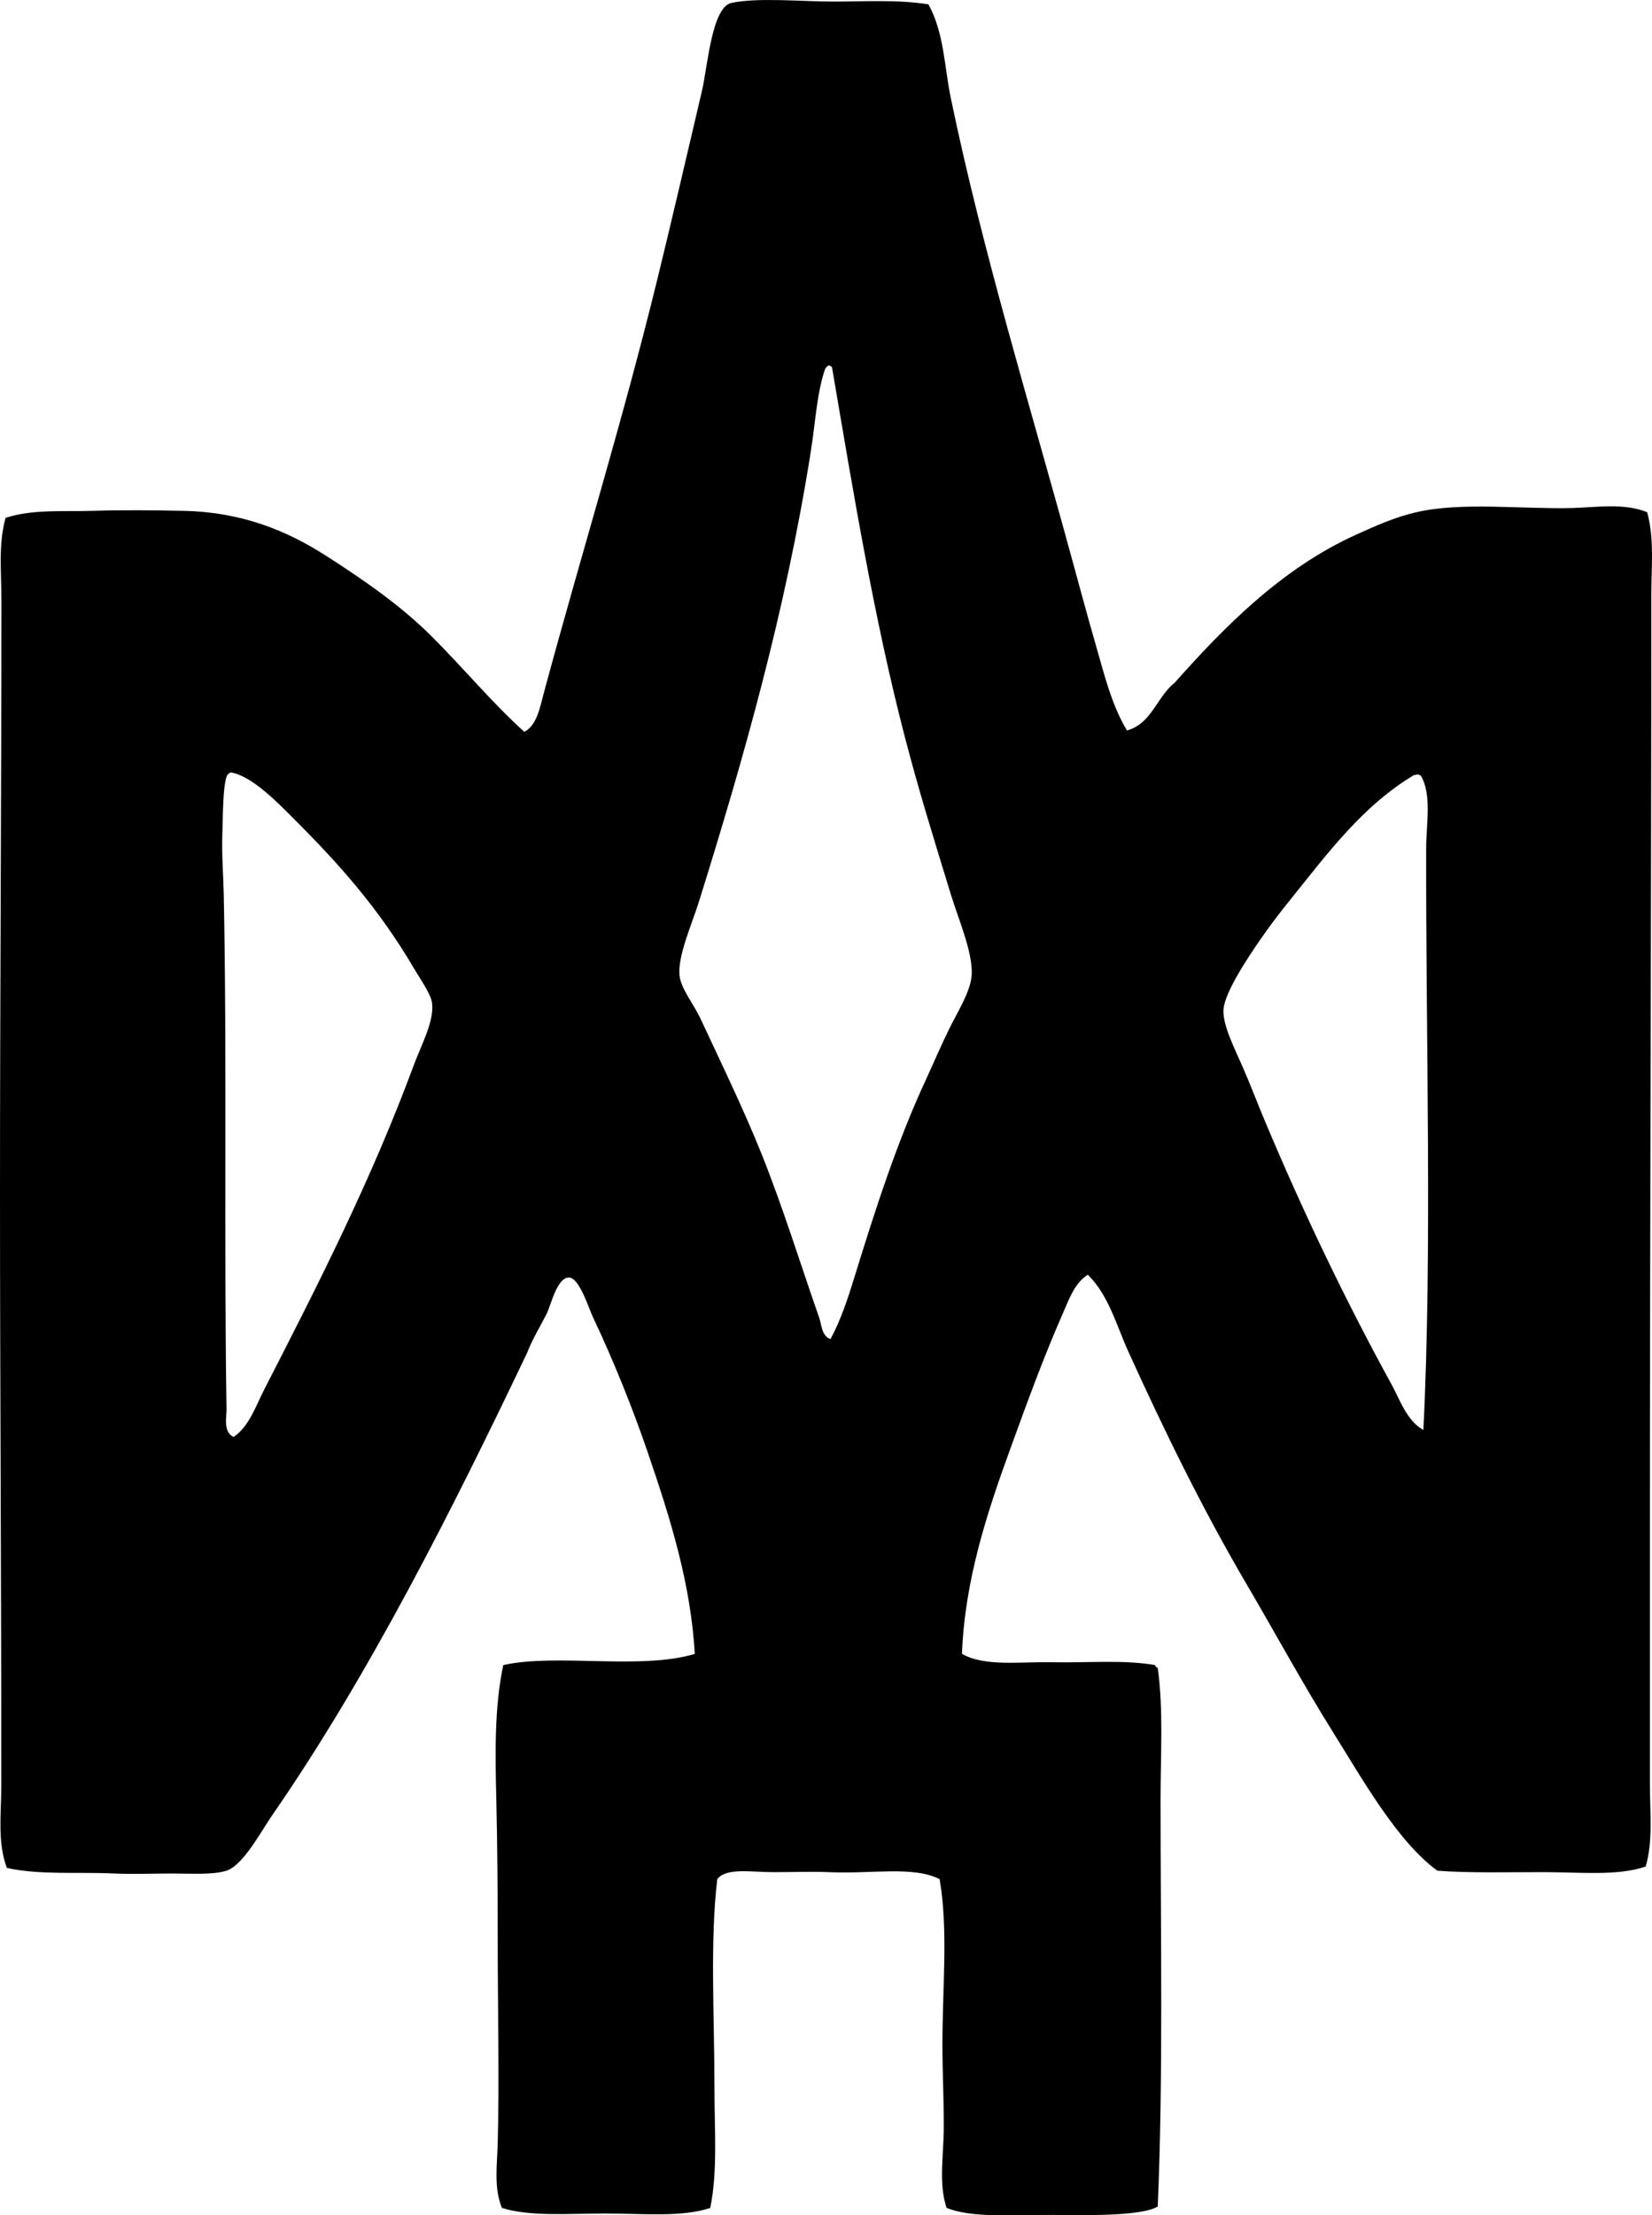 <svg enable-background="new 0 0 60.072 80.507" viewBox="0 0 60.072 80.507" xmlns="http://www.w3.org/2000/svg"><path clip-rule="evenodd" d="m33.761.158c.573 1.041.577 2.27.813 3.406 1.172 5.638 2.888 11.191 4.372 16.627.303 1.107.604 2.222.916 3.305.3 1.043.564 2.129 1.118 3.051.903-.25 1.084-1.222 1.729-1.729 1.791-2.011 3.878-4.156 6.61-5.39.71-.321 1.397-.632 2.186-.814 1.659-.381 3.862-.104 5.644-.151.921-.025 1.897-.192 2.746.151.269.976.152 1.997.152 3.001 0 11.377-.051 22.442-.051 33.964v9.305c0 .978.12 1.997-.153 2.948-1.017.353-2.396.204-3.711.204-1.317 0-2.689.036-3.864-.051-1.46-1.056-2.776-3.41-3.763-4.983-1.13-1.804-2.13-3.65-3.152-5.39-1.606-2.734-2.984-5.548-4.322-8.49-.437-.96-.708-2.041-1.475-2.797-.489.309-.696.926-.915 1.424-.697 1.582-1.307 3.26-1.932 4.982-.815 2.244-1.629 4.707-1.729 7.373.828.473 2.11.28 3.305.305 1.273.025 2.58-.097 3.712.102.023.045.045.091.102.102.211 1.523.102 3.165.102 4.83 0 4.763.101 10.074-.102 14.745-.649.386-2.905.305-3.966.306-1.495 0-2.812.104-3.712-.255-.298-.891-.107-1.906-.102-2.898.006-1.013-.05-2.031-.05-3.05 0-2.054.218-4.162-.102-6-.962-.487-2.46-.184-4.017-.254-.597-.027-1.29 0-2.034 0-.799 0-1.712-.171-2.034.254-.269 2.242-.102 4.987-.102 7.627 0 1.499.12 2.987-.153 4.321-1.02.347-2.455.203-3.814.203-1.348 0-2.742.12-3.762-.203-.299-.727-.174-1.557-.153-2.339.063-2.258 0-4.904 0-7.475 0-1.668-.011-3.378-.051-5.033-.04-1.68-.071-3.357.254-4.881 1.947-.433 4.984.19 6.965-.406-.152-2.553-.867-4.86-1.729-7.373-.536-1.563-1.223-3.277-1.983-4.881-.146-.308-.488-1.421-.864-1.424-.438-.003-.657 1.011-.814 1.322-.225.446-.522.925-.712 1.424-2.682 5.617-5.711 11.654-9.253 16.778-.439.635-1.072 1.841-1.678 2.034-.497.158-1.312.101-1.983.101-.715.001-1.457.03-2.085 0-1.36-.062-2.73.061-3.915-.203-.35-.931-.204-1.976-.204-2.948.005-7.252-.046-14.429-.046-21.559 0-7.231.051-14.44.051-21.608 0-.989-.116-1.997.153-2.949.989-.32 2.096-.221 3.152-.254 1.118-.035 2.265-.021 3.305 0 2.161.042 3.805.742 5.186 1.627 1.389.889 2.744 1.828 3.864 2.949 1.161 1.16 2.172 2.385 3.356 3.457.458-.243.567-.888.711-1.424 1.332-4.944 2.846-9.807 4.119-14.999.537-2.189 1.078-4.534 1.627-6.864.203-.859.356-3.046 1.068-3.203.938-.207 2.576-.051 3.711-.051 1.185 0 2.335-.077 3.458.101zm-2.695 46.269c.78-2.533 1.567-4.956 2.593-7.169.257-.556.547-1.236.864-1.881.302-.615.793-1.376.813-1.983.027-.819-.486-1.993-.763-2.898-.632-2.064-1.151-3.716-1.678-5.745-1.116-4.296-1.86-8.821-2.644-13.423-.051 0-.061-.041-.102-.051-.073.028-.124.079-.153.152-.293.869-.346 1.922-.508 2.949-.927 5.87-2.45 11.192-4.067 16.372-.261.836-.78 1.984-.712 2.694.047.484.505 1.026.763 1.576.769 1.64 1.574 3.314 2.186 4.83.81 2.009 1.433 4.049 2.135 6.051.081.23.085.66.407.763.381-.707.635-1.485.866-2.237zm-22.829-18.202c-.135.438-.128 1.361-.152 2.085-.026.759.038 1.55.051 2.186.122 5.894.004 12.664.101 18.71.005.315-.13.824.254 1.017.568-.38.803-1.114 1.119-1.729 1.971-3.839 3.885-7.594 5.441-11.796.264-.715.74-1.576.661-2.237-.04-.333-.398-.825-.661-1.271-1.281-2.175-2.673-3.741-4.373-5.44-.57-.57-1.524-1.561-2.288-1.678-.074.029-.125.079-.153.153zm43.37-.051c.031-.066-.213.006-.204 0-1.546.931-2.689 2.272-3.915 3.813-.571.717-1.066 1.3-1.678 2.186-.355.516-1.301 1.898-1.322 2.543-.019.576.427 1.429.711 2.084.302.697.574 1.415.814 1.983 1.425 3.381 2.943 6.533 4.576 9.508.331.602.561 1.334 1.169 1.678.326-6.412.085-14.336.102-21.151.002-.896.216-1.955-.203-2.644-.016 0-.033 0-.05 0z" fill-rule="evenodd"/></svg>